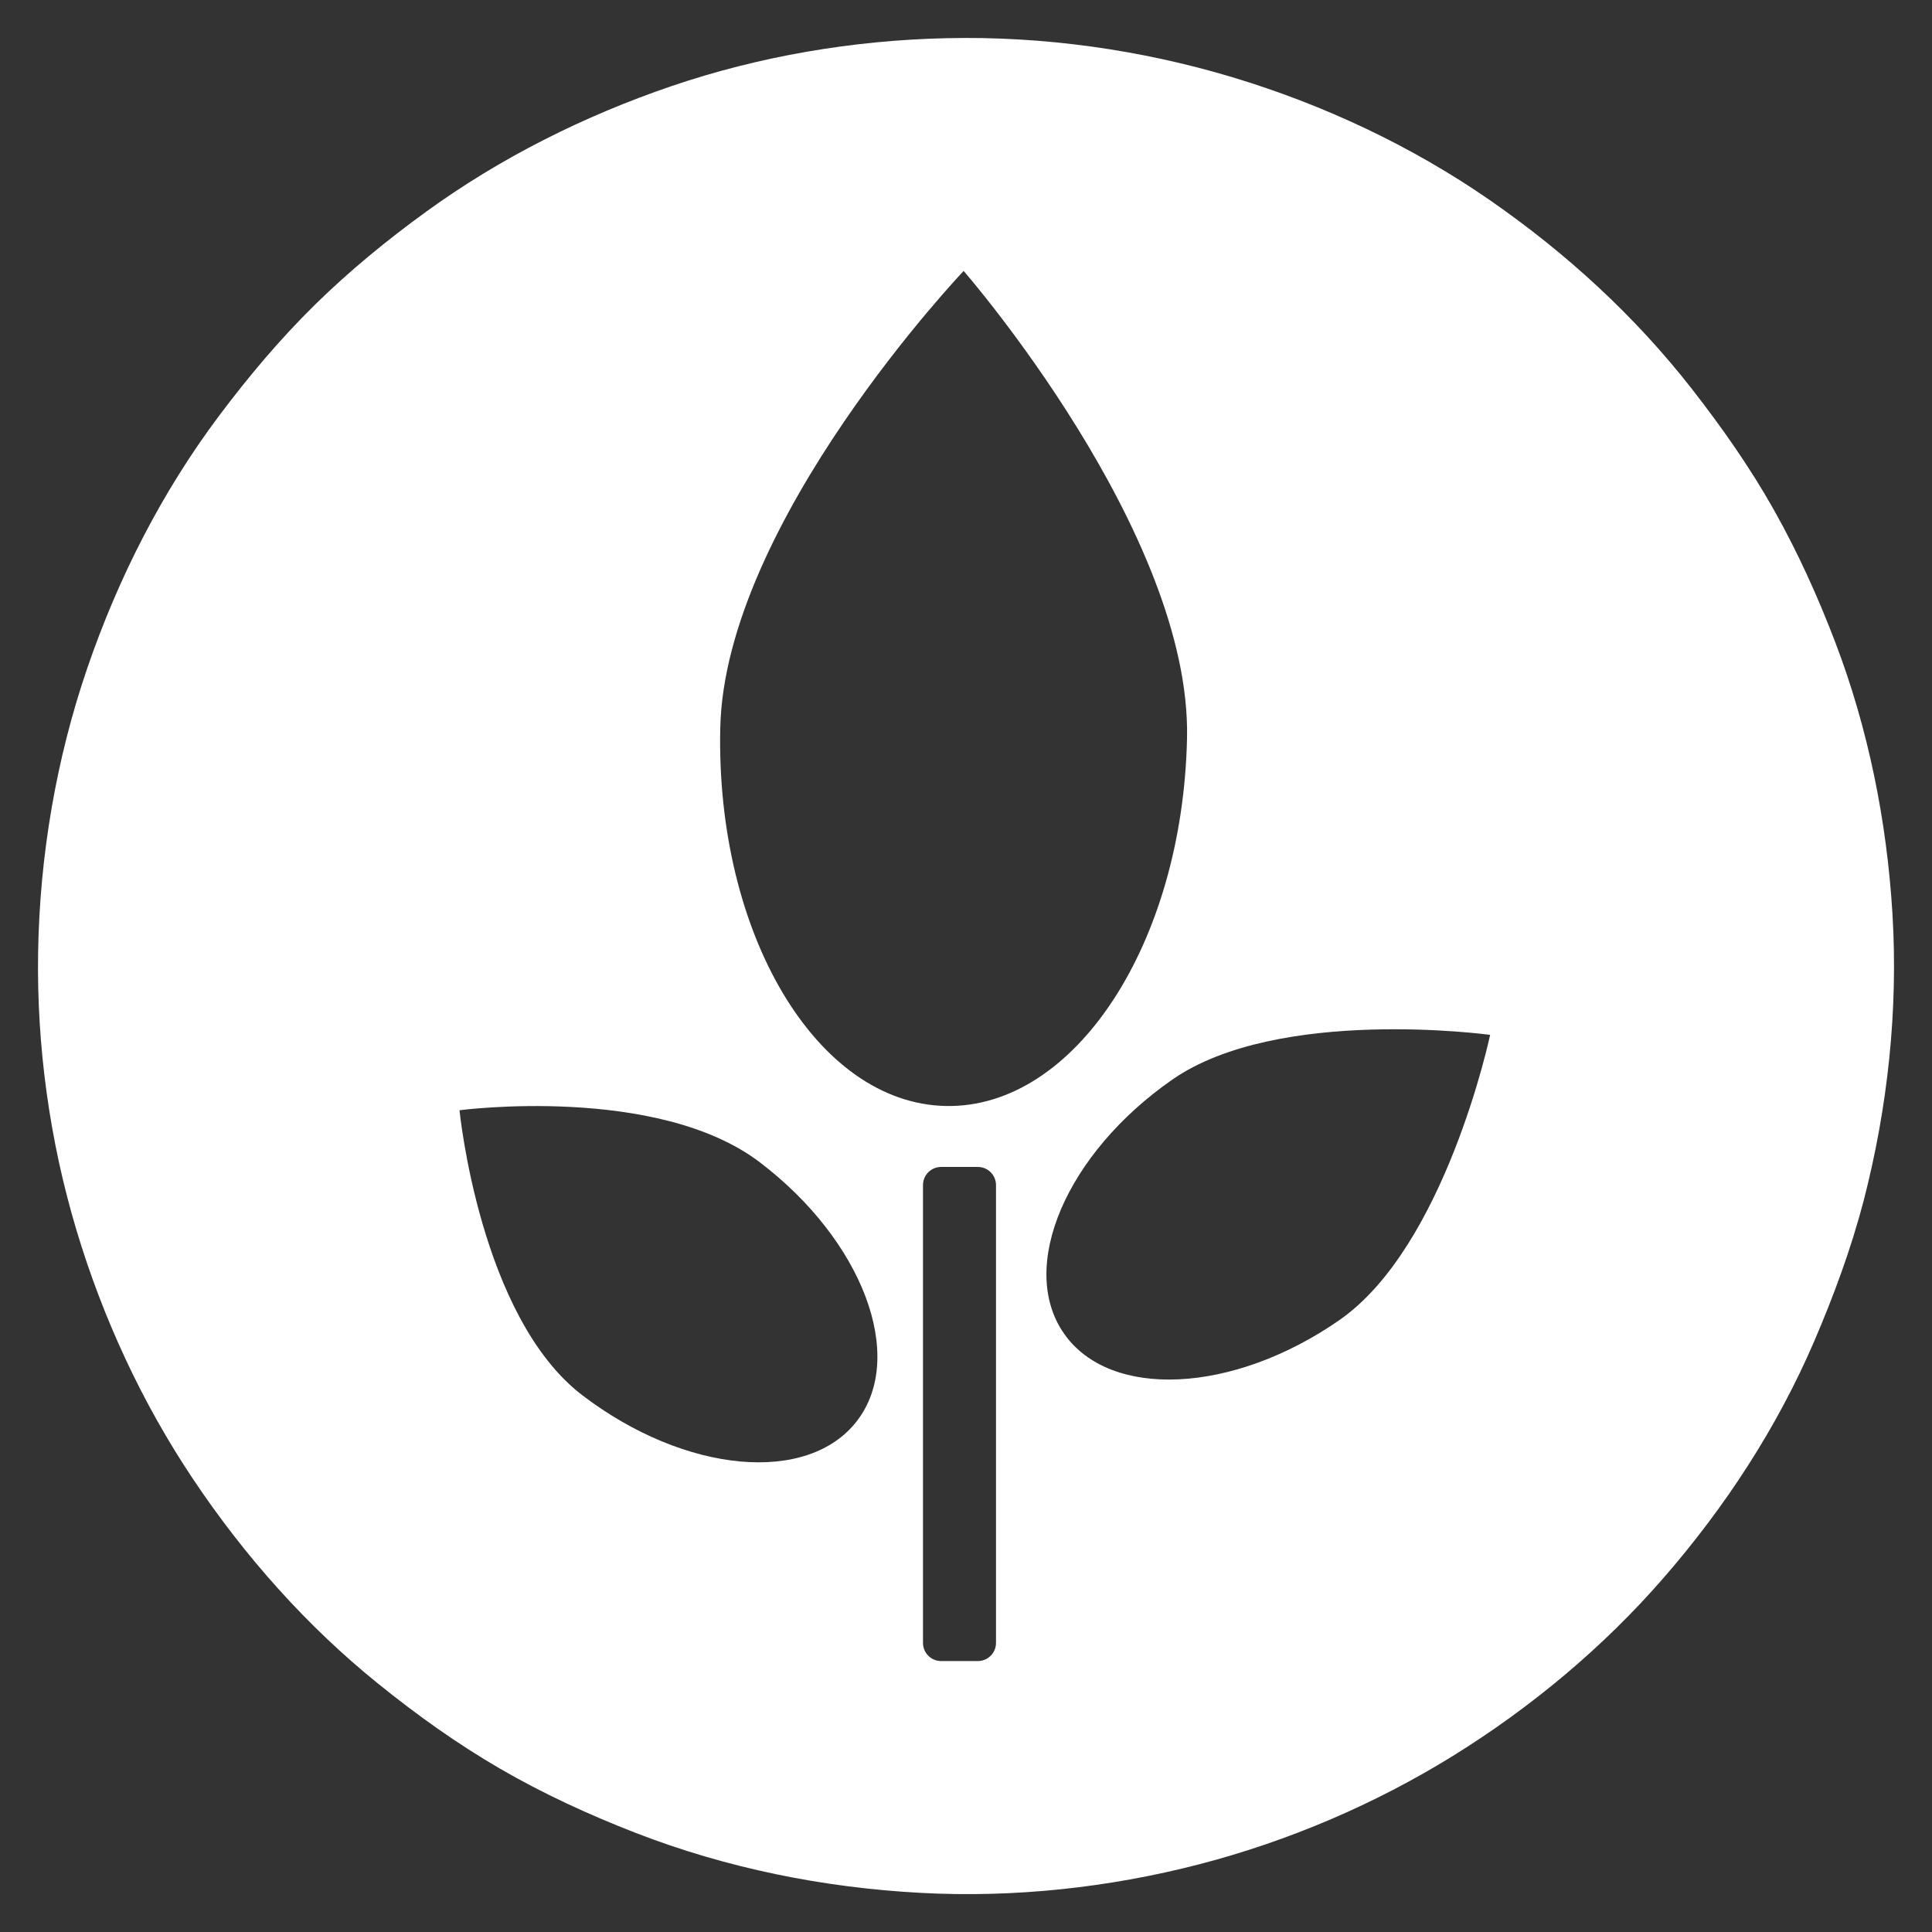 <?xml version="1.0" encoding="utf-8"?>
<!-- Generator: Adobe Illustrator 27.7.0, SVG Export Plug-In . SVG Version: 6.00 Build 0)  -->
<svg version="1.1" baseProfile="tiny" id="Layer_1" xmlns="http://www.w3.org/2000/svg" xmlns:xlink="http://www.w3.org/1999/xlink"
	 x="0px" y="0px" viewBox="0 0 2048 2048" overflow="visible" xml:space="preserve">
<rect x="0" y="0" width="2048" height="2048" fill="#333333" stroke="none"/>
<path fill="#FFFFFF" d="M2006.1,969c-5.9-98.4-25.6-196.5-60.8-288.6c-18.4-48.1-39.7-95.2-65-140.1
	c-25.3-44.9-54.8-86.9-86.5-127.6c-60.5-77.6-133.5-144.4-214.3-200.4c-83-57.5-176.3-101.3-273-130.4
	c-97.8-29.4-201.6-43.8-303.7-41.4c-98.6,2.2-198,19.1-291.3,50.9c-92.3,31.5-180.6,75.6-259.6,132.9c-41.4,30-81.1,62.5-117.6,98.3
	c-37.4,36.7-71,76.7-102.4,118.6c-60.4,80.6-106.6,171.5-139.3,266.8C59.5,804.6,42,907.7,40.4,1009.9
	c-1.6,98.8,12.2,199.2,40.6,293.9c27.9,93.2,69.6,183.4,123.8,264.3c54.4,81.3,120.1,155.4,196.2,216.8
	c40.8,32.9,83.3,63.4,128.6,89.7c46.1,26.8,94.7,49.1,144.4,68.4c96.1,37.3,198.8,58,301.7,63.5c99.1,5.4,200-5.5,296-30.4
	c94.2-24.5,185.8-63.6,268.5-114.8c82.8-51.3,159.2-115,223.1-188.5c65.5-75.3,120.6-159.6,160-251.4
	c20.8-48.5,38.9-97.7,52.3-148.8C2001.1,1173.9,2012.2,1070.6,2006.1,969z M908.7,1505.9c-52,68.2-182.4,56.2-291.3-26.8
	c-108.9-83-130.3-302.2-130.3-302.2s209.6-27.7,318.5,55.3C914.6,1315.2,960.7,1437.7,908.7,1505.9z M763.5,771.9
	c4.7-218.2,258-484.7,258-484.7s241.5,277.2,236.8,495.4c-4.7,218.2-119.3,392.7-256,389.8C865.7,1169.4,758.8,990.1,763.5,771.9z
	 M1055.8,1741.5c0,10.7-8.6,19.3-19.3,19.3h-38.8c-10.7,0-19.3-8.6-19.3-19.3v-485.2c0-10.7,8.6-19.3,19.3-19.3h38.8
	c10.7,0,19.3,8.6,19.3,19.3V1741.5z M1419.9,1399.3c-112.4,78.2-243.2,84.6-292.1,14.2c-49-70.4,2.4-190.8,114.8-269
	c112.4-78.2,337-47.5,337-47.5S1532.3,1321.1,1419.9,1399.3z"/>
</svg>
